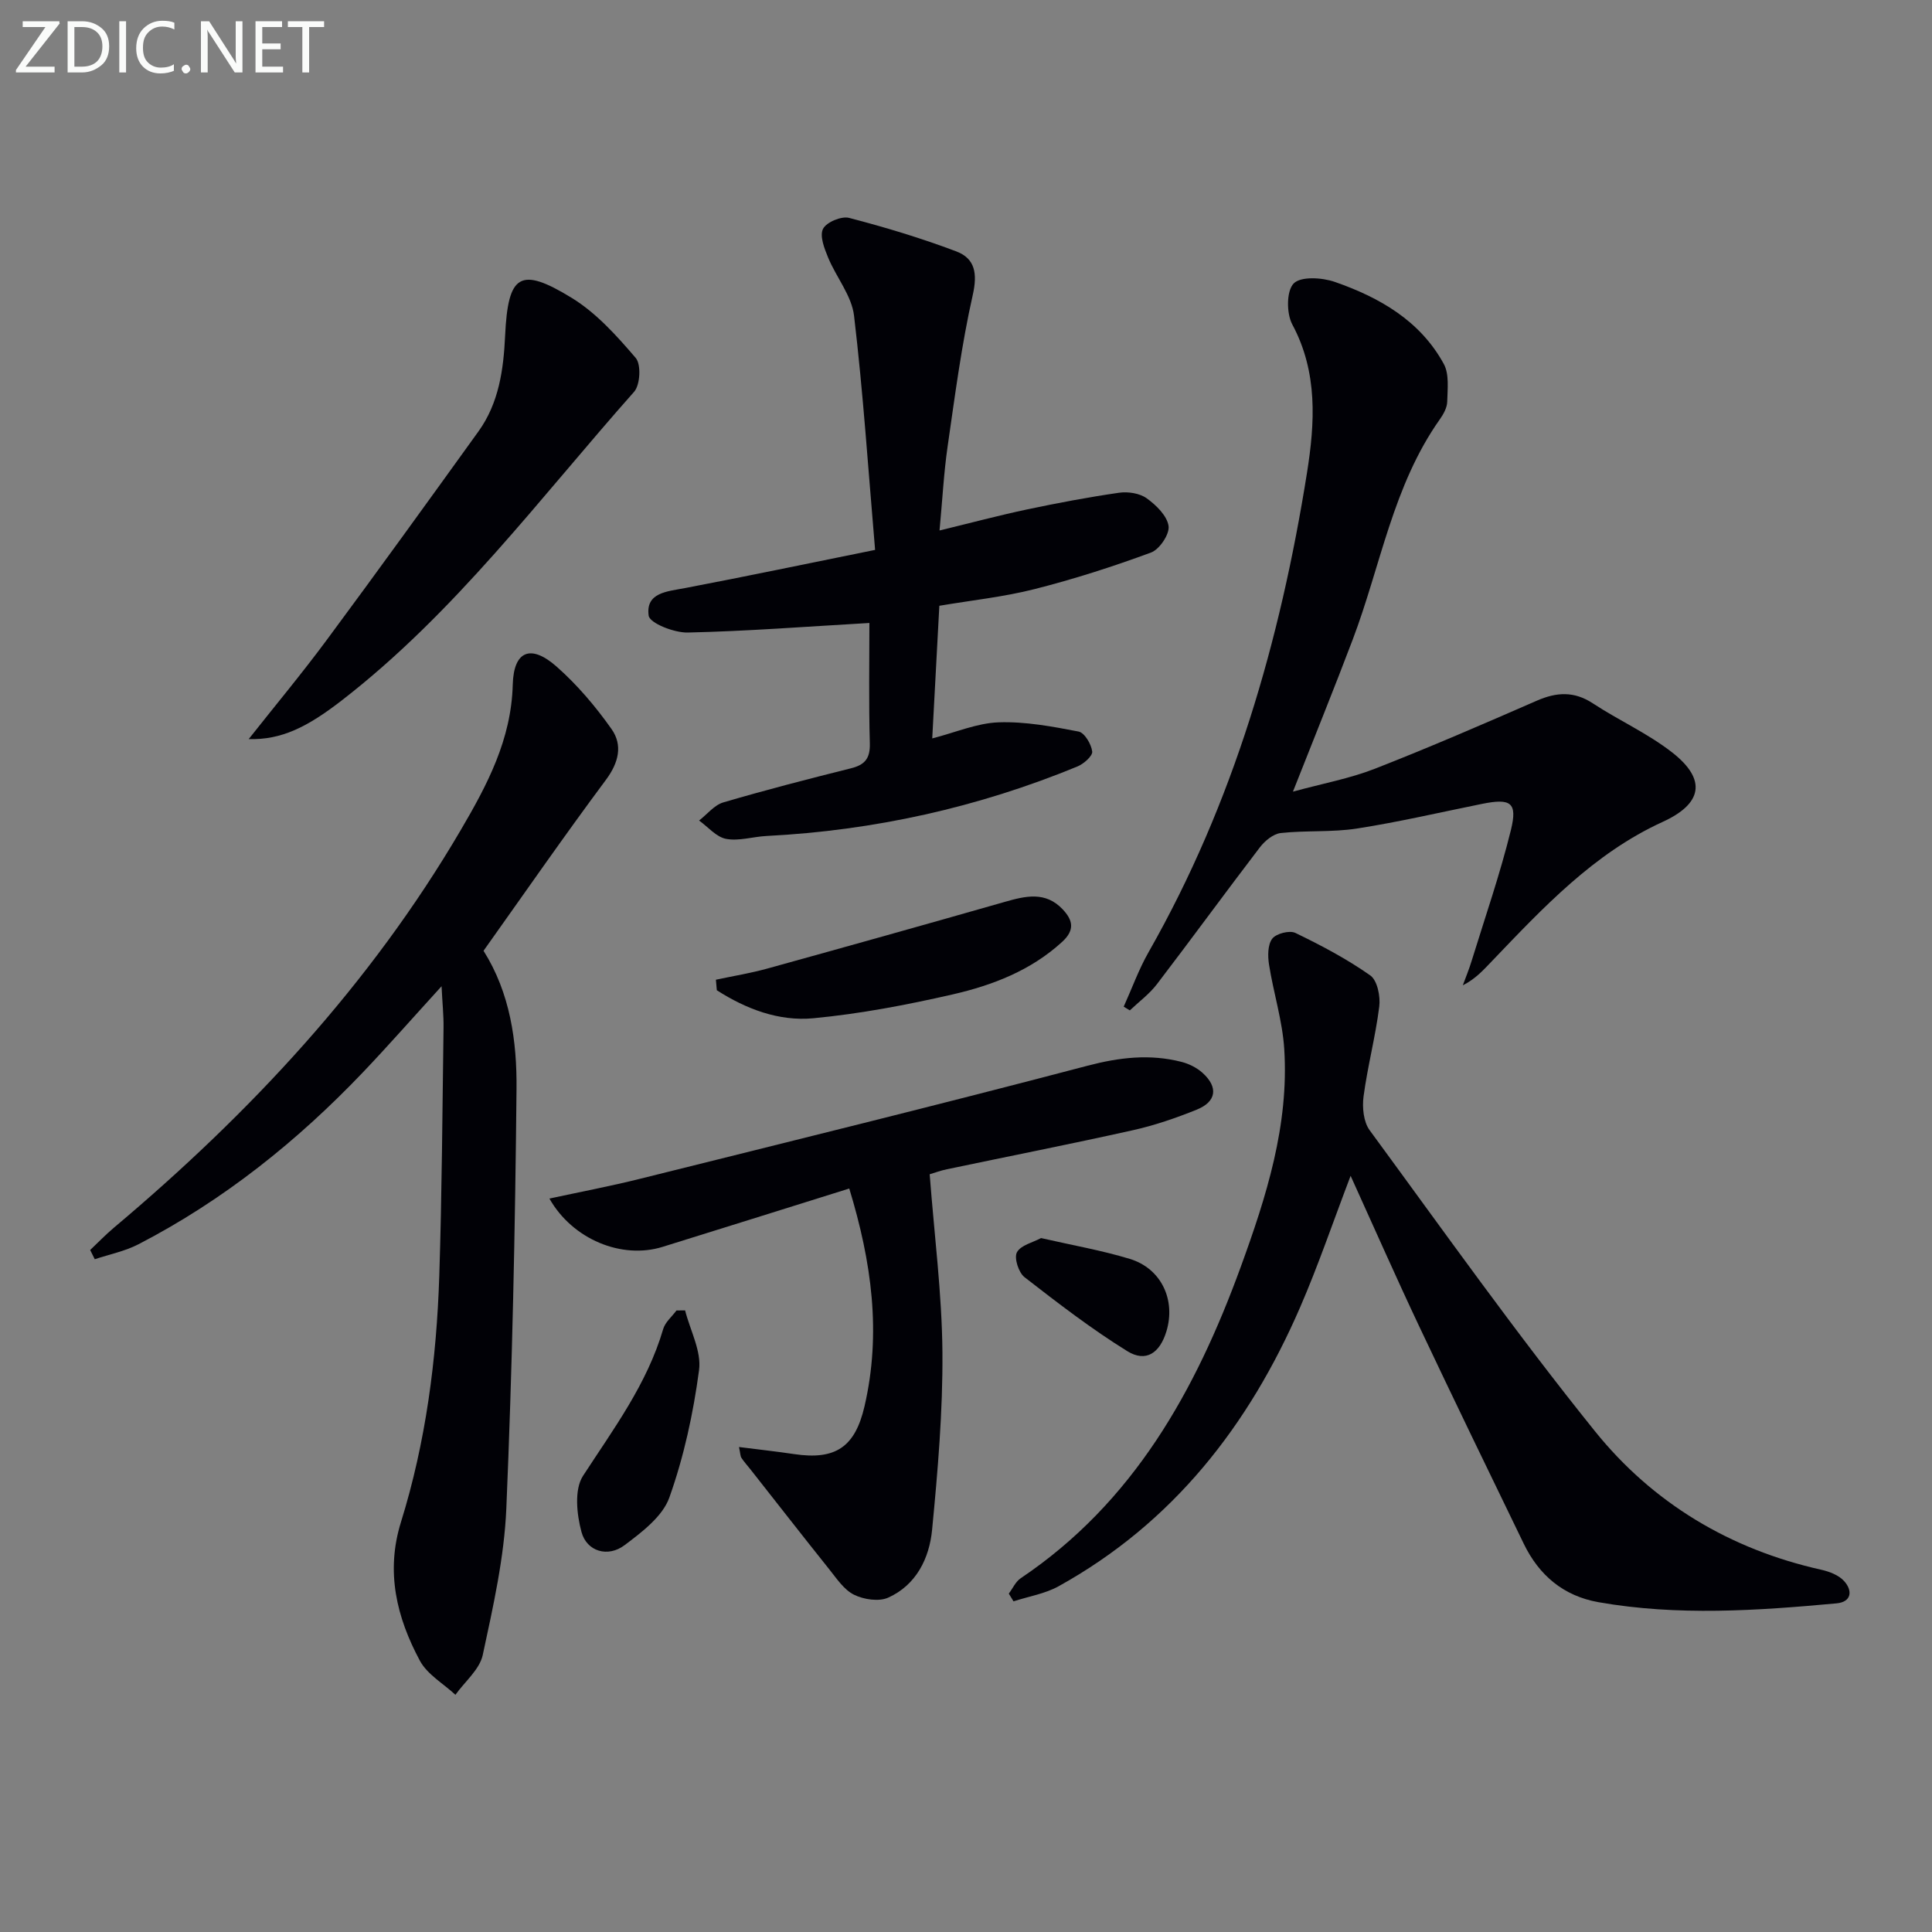 <svg enable-background="new 0 0 400 400" viewBox="0 0 400 400" xmlns="http://www.w3.org/2000/svg"><rect x="0" y="0" width="400" height="400" fill="#808080" stroke="none"/><g fill="#010106"><path d="m18.67 258.8c1.63-1.54 3.18-3.16 4.89-4.6 28.21-23.73 53.08-50.36 71.83-82.34 5.49-9.36 10.47-18.74 10.77-30.12.19-7.03 3.75-8.41 9.04-3.76 4.29 3.78 8.1 8.27 11.41 12.96 2.34 3.32 1.51 6.93-1.16 10.52-8.63 11.59-16.87 23.48-25.34 35.39 5.5 8.72 6.93 18.7 6.83 28.64-.28 28.94-.88 57.89-2.11 86.8-.43 10.18-2.73 20.34-4.88 30.35-.65 3.02-3.71 5.51-5.66 8.25-2.5-2.33-5.83-4.21-7.36-7.06-4.8-8.95-7.12-18.39-3.92-28.68 5.16-16.59 7.38-33.72 7.94-51.03.55-17.12.64-34.27.88-51.4.03-2.46-.23-4.92-.41-8.53-5.89 6.46-10.94 12.21-16.22 17.76-13.64 14.31-28.92 26.55-46.53 35.66-2.8 1.45-6.03 2.09-9.05 3.1-.34-.65-.65-1.28-.95-1.91z"/><path d="m279.63 243.44c-3.68 9.66-6.71 18.59-10.45 27.21-10.6 24.46-26.31 44.64-50.01 57.77-2.82 1.56-6.21 2.1-9.33 3.12-.33-.53-.65-1.07-.98-1.6.81-1.07 1.4-2.46 2.45-3.17 23.38-15.71 36.23-38.85 45.57-64.46 5.31-14.57 10.01-29.35 9.01-45.11-.37-5.87-2.23-11.63-3.15-17.48-.28-1.77-.29-4.11.66-5.37.81-1.07 3.59-1.78 4.79-1.2 5.35 2.58 10.66 5.39 15.51 8.8 1.46 1.03 2.13 4.34 1.86 6.45-.78 6.24-2.42 12.37-3.25 18.6-.3 2.27-.02 5.26 1.26 7 15.35 20.92 30.38 42.12 46.64 62.31 11.95 14.85 27.93 24.46 46.83 28.68 1.7.38 3.65 1.12 4.76 2.35 1.79 1.98 1.58 4.33-1.58 4.62-16.42 1.51-32.86 2.64-49.25-.24-7.27-1.28-12.33-5.58-15.49-12.1-7.25-14.95-14.5-29.89-21.6-44.91-4.81-10.17-9.34-20.45-14.25-31.27z"/><path d="m267.69 163.9c6.23-1.7 11.79-2.72 16.96-4.74 11.28-4.41 22.41-9.23 33.51-14.08 4.09-1.79 7.72-2.02 11.62.54 5.4 3.55 11.42 6.24 16.47 10.2 7.19 5.64 6.16 10.61-2.01 14.34-14.27 6.52-24.76 17.77-35.36 28.84-1.71 1.78-3.34 3.64-6.02 5 .62-1.69 1.31-3.36 1.83-5.07 2.78-9.01 5.88-17.95 8.13-27.09 1.4-5.72-.04-6.61-6.01-5.4-8.62 1.74-17.2 3.75-25.88 5.1-5.18.8-10.54.36-15.76.93-1.56.17-3.31 1.63-4.34 2.98-7.17 9.38-14.12 18.92-21.29 28.3-1.56 2.05-3.73 3.64-5.62 5.44-.42-.26-.84-.51-1.27-.77 1.71-3.78 3.12-7.73 5.17-11.32 17.58-30.88 27.24-64.42 32.78-99.22 1.63-10.27 2.29-20.77-3.04-30.7-1.23-2.29-1.23-6.94.28-8.49 1.47-1.51 5.88-1.24 8.5-.33 9.26 3.22 17.69 8.03 22.58 16.99 1.16 2.12.77 5.2.71 7.83-.03 1.23-.78 2.58-1.53 3.64-9.72 13.74-12.24 30.31-18.03 45.58-3.81 10.07-7.87 20.06-12.38 31.5z"/><path d="m180 128.98c-13.1.75-25.35 1.71-37.62 1.98-2.8.06-7.86-1.93-8.08-3.5-.66-4.8 3.85-5 7.55-5.71 12.68-2.42 25.31-5.06 39.33-7.9-1.41-16.48-2.47-32.53-4.36-48.49-.49-4.16-3.69-7.96-5.37-12.04-.78-1.89-1.79-4.49-1.05-5.94.7-1.38 3.8-2.68 5.39-2.27 7.5 1.95 14.95 4.2 22.2 6.94 3.89 1.47 4.41 4.57 3.41 9.02-2.33 10.33-3.69 20.89-5.21 31.39-.78 5.39-1.06 10.85-1.67 17.37 6.4-1.55 12.23-3.11 18.13-4.36 6.3-1.33 12.65-2.53 19.02-3.45 1.85-.27 4.27.09 5.73 1.14 1.97 1.41 4.23 3.62 4.54 5.75.24 1.68-1.87 4.83-3.62 5.48-7.9 2.92-15.97 5.51-24.14 7.58-6.37 1.62-12.98 2.31-19.7 3.45-.49 9.2-.97 18.12-1.47 27.46 4.88-1.25 9.29-3.18 13.77-3.33 5.49-.19 11.08.86 16.53 1.91 1.23.24 2.63 2.6 2.82 4.13.12.91-1.76 2.57-3.06 3.1-20.62 8.49-42.09 13.25-64.36 14.39-2.81.14-5.72 1.1-8.38.6-2.03-.38-3.74-2.47-5.59-3.8 1.66-1.28 3.14-3.2 5.01-3.75 8.75-2.57 17.58-4.85 26.43-7.06 2.89-.72 3.99-2.05 3.91-5.15-.24-8.46-.09-16.93-.09-24.94z"/><path d="m192.48 243.12c.97 12.72 2.54 24.78 2.64 36.86.09 12.25-.96 24.54-2.14 36.75-.57 5.89-3.27 11.42-9.08 14.04-1.93.87-5.07.4-7.09-.6-2.09-1.04-3.6-3.37-5.16-5.31-5.48-6.85-10.87-13.78-16.3-20.67-.62-.78-1.29-1.52-1.84-2.35-.24-.37-.22-.9-.51-2.25 4.09.52 7.78.92 11.45 1.47 8.58 1.27 12.58-1.5 14.53-9.87 3.53-15.2 1.48-29.94-3.15-45.12-13.1 4.1-25.87 8.11-38.65 12.08-8.44 2.62-18.63-1.53-23.43-10 6.39-1.38 12.61-2.56 18.75-4.09 30.9-7.7 61.82-15.3 92.61-23.4 6.65-1.75 12.97-2.49 19.54-.8 1.55.4 3.16 1.21 4.34 2.28 3.28 2.96 2.87 5.96-1.24 7.61-4.3 1.73-8.73 3.26-13.25 4.26-12.78 2.85-25.63 5.38-38.44 8.07-1.28.26-2.52.72-3.58 1.04z"/><path d="m51.49 153.02c5.42-6.86 11.03-13.59 16.23-20.62 10.57-14.27 20.96-28.67 31.34-43.08 4.24-5.89 5.19-12.8 5.52-19.83.6-12.71 3.07-14.39 13.83-7.79 5.06 3.11 9.29 7.83 13.21 12.41 1.15 1.34.93 5.57-.33 7-19.5 21.97-37.08 45.77-60.58 63.94-7.1 5.49-12.47 8.17-19.22 7.97z"/><path d="m148.22 202.84c3.54-.76 7.13-1.34 10.61-2.3 16.41-4.54 32.8-9.13 49.18-13.81 4.3-1.23 8.45-2.24 12.01 1.54 2.09 2.22 2.58 4.26-.1 6.72-6.49 5.95-14.41 8.99-22.67 10.89-9.51 2.18-19.17 4.02-28.87 4.94-7.13.67-13.92-1.92-19.97-5.8-.07-.73-.13-1.46-.19-2.18z"/><path d="m141.84 271.3c1.05 4.14 3.42 8.45 2.89 12.38-1.19 8.93-3.13 17.9-6.15 26.37-1.4 3.93-5.68 7.16-9.28 9.87-3.43 2.58-7.81 1.32-8.91-2.74-.99-3.65-1.52-8.79.31-11.61 6.33-9.75 13.28-19.03 16.61-30.42.42-1.42 1.81-2.56 2.75-3.83.59 0 1.18-.01 1.78-.02z"/><path d="m215.54 256.33c6.5 1.49 12.55 2.54 18.37 4.31 6.52 1.98 9.55 8.49 7.59 14.98-1.37 4.53-4.25 6.51-8.11 4.12-7.41-4.59-14.37-9.95-21.27-15.31-1.23-.96-2.2-3.98-1.58-5.15.79-1.48 3.31-2.04 5-2.95z"/></g><path d="m12.4 4.8-7.1 9h6v1.2h-8v-.5l6.1-8.9h-4.7v-1.2h7.6v.4z" fill="#fafbfa"/><path d="m14 14v-9.6h3c1.6 0 2.9.5 4 1.4s1.6 2.2 1.6 3.8-.5 3-1.6 3.9-2.4 1.5-4 1.5h-3zm1.4-8.4v8.2h1.6c1.3 0 2.4-.4 3.1-1.1s1.1-1.8 1.1-3.1-.4-2.3-1.2-3-1.8-1-3.1-1z" fill="#fafbfa"/><path d="m26.1 4.4v10.6h-1.4v-10.6z" fill="#fafbfa"/><path d="m36.1 14.6c-.8.4-1.8.6-2.9.6-1.5 0-2.7-.5-3.6-1.4s-1.4-2.2-1.4-3.8c0-1.7.5-3.1 1.5-4.1s2.3-1.6 3.9-1.6c1 0 1.8.1 2.5.4v1.4c-.8-.4-1.6-.6-2.5-.6-1.2 0-2.1.4-2.9 1.2s-1.1 1.8-1.1 3.2c0 1.3.3 2.3 1 3s1.6 1.1 2.7 1.1c1 0 2-.2 2.7-.7v1.3z" fill="#fafbfa"/><path d="m37.6 14.3c0-.2.1-.5.3-.6s.4-.3.6-.3c.3 0 .5.1.6.3s.3.4.3.6-.1.4-.3.6-.4.3-.6.3c-.3 0-.5-.1-.6-.3s-.3-.4-.3-.6z" fill="#fafbfa"/><path d="m50.2 15h-1.6l-5.3-8.2c-.2-.2-.3-.5-.4-.7 0 .2.1.7.1 1.5v7.4h-1.4v-10.6h1.7l5.2 8.1c.2.4.4.6.4.7 0-.3-.1-.8-.1-1.5v-7.3h1.4z" fill="#fafbfa"/><path d="m58.6 15h-5.7v-10.6h5.5v1.2h-4.1v3.4h3.8v1.2h-3.8v3.6h4.3z" fill="#fafbfa"/><path d="m67.1 5.6h-3.1v9.4h-1.4v-9.4h-3v-1.2h7.5z" fill="#fafbfa"/></svg>
